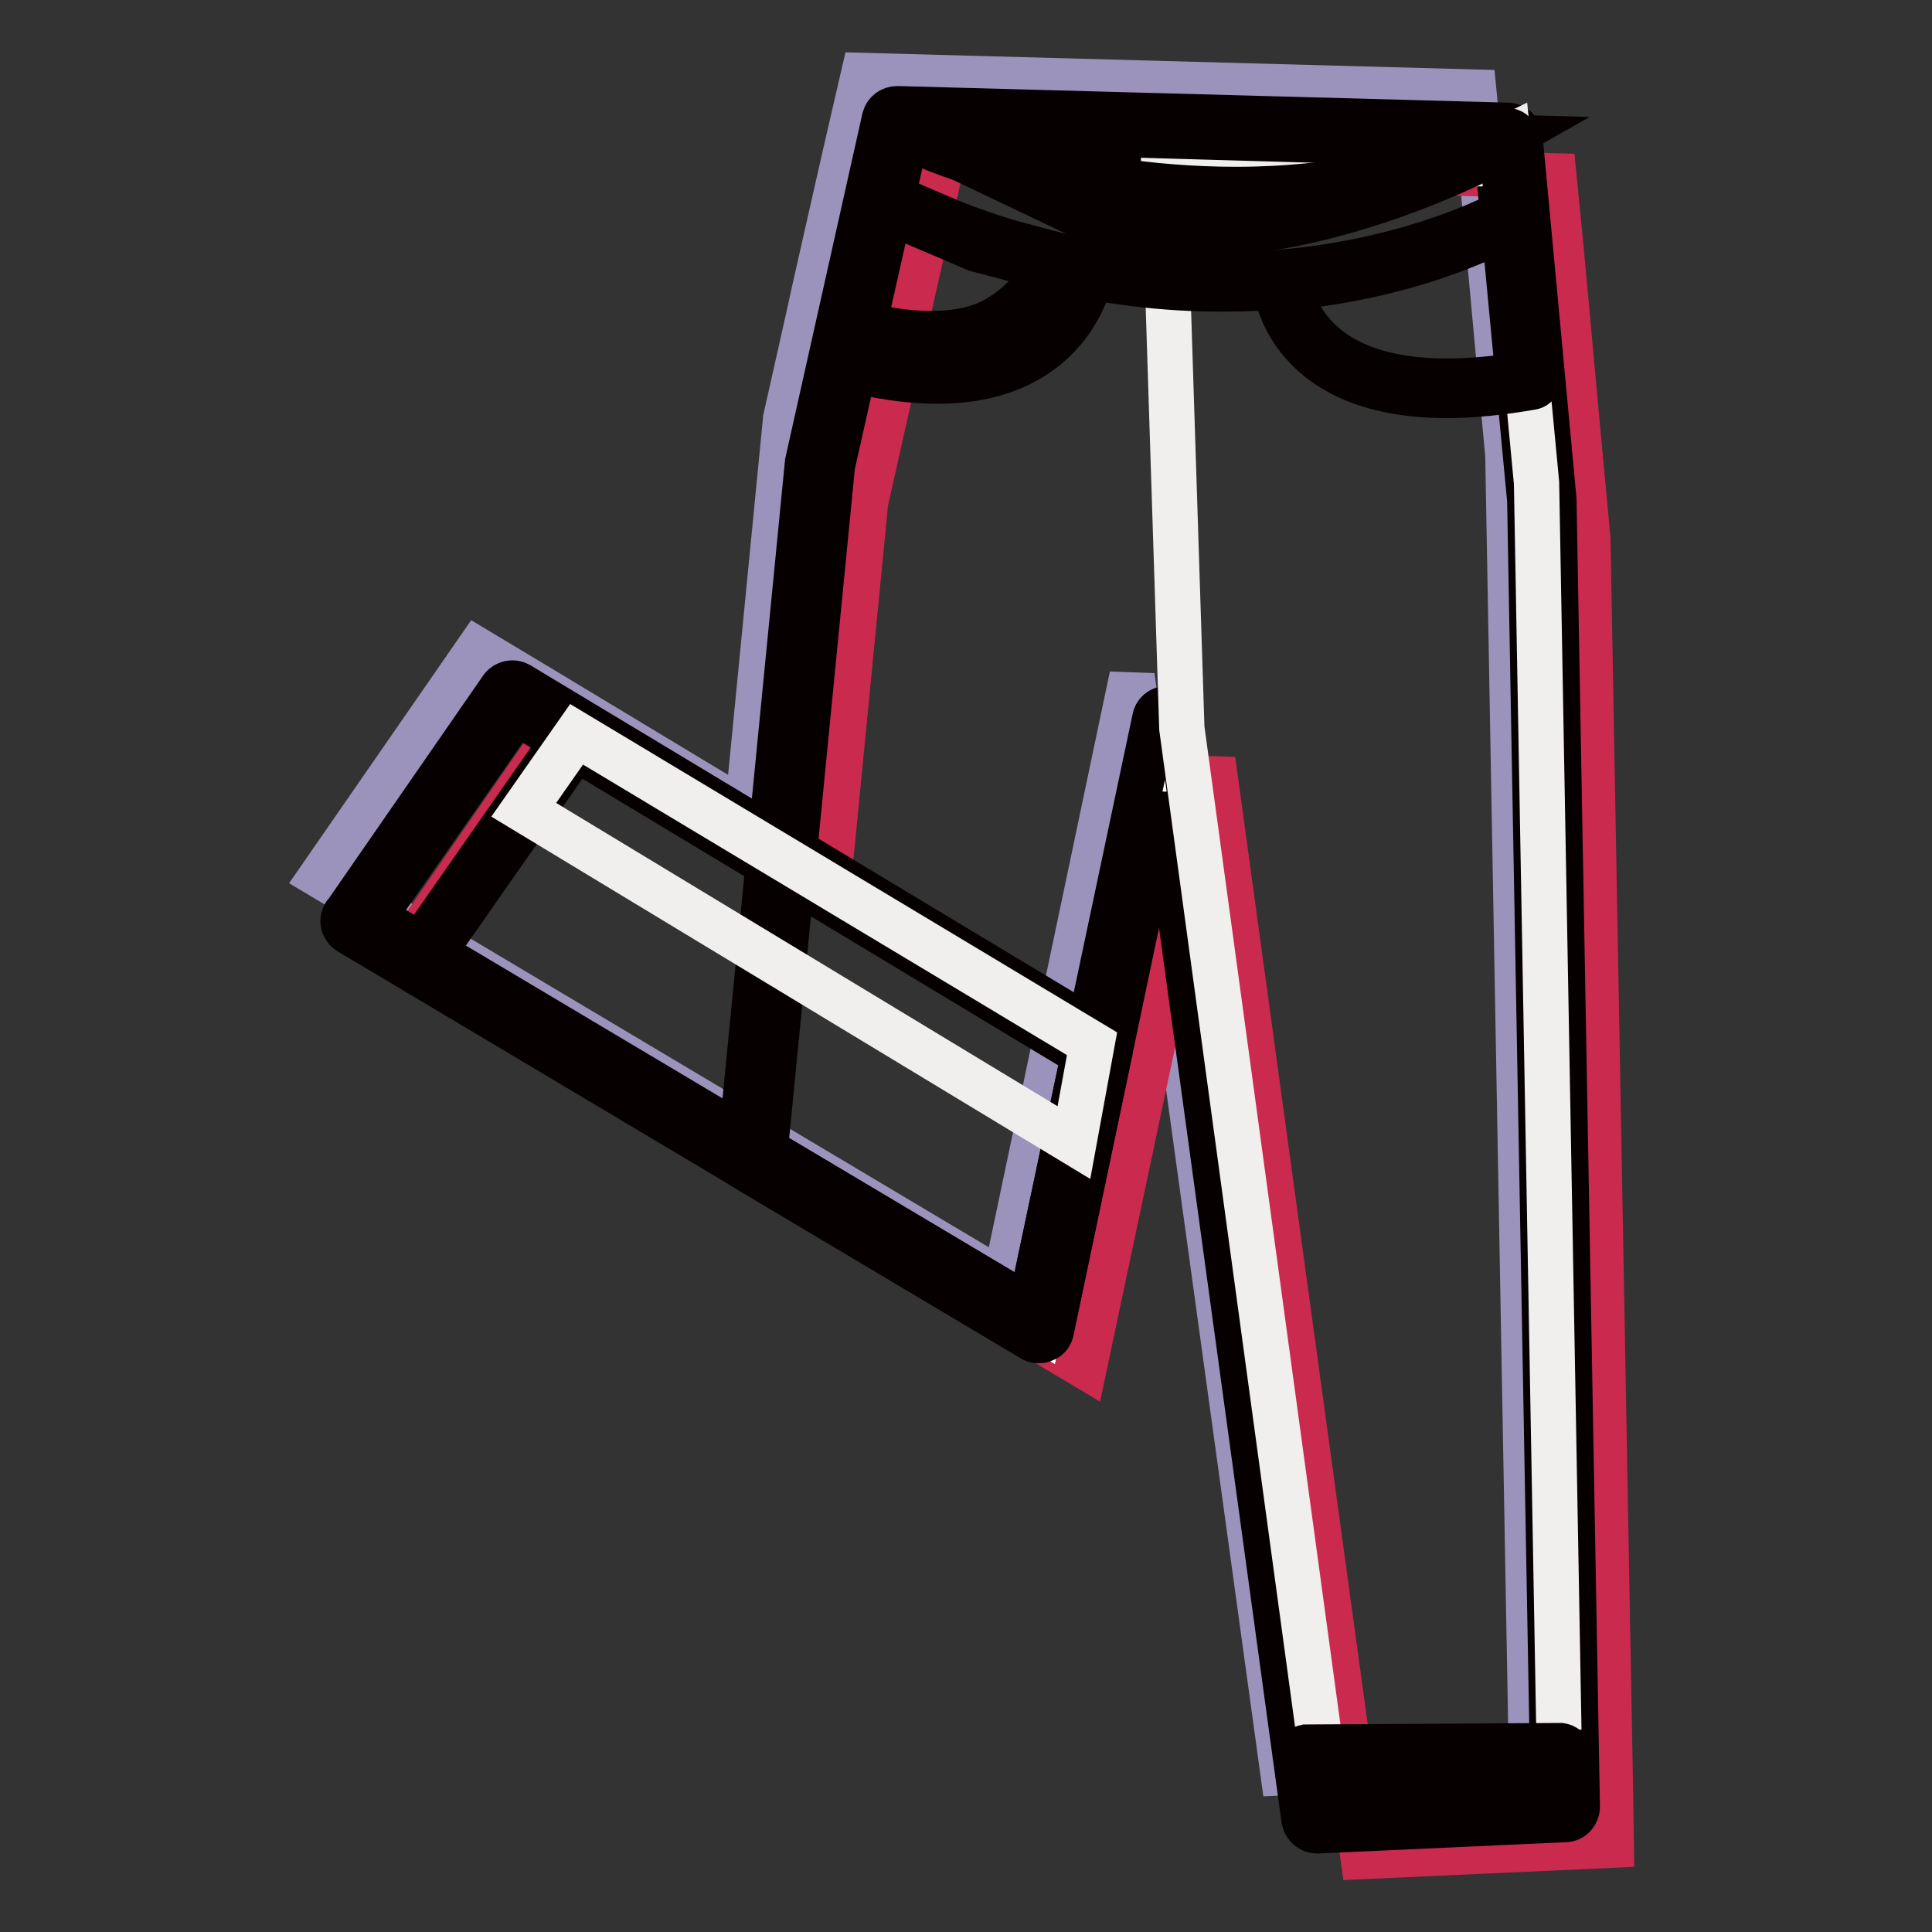 <?xml version="1.0" encoding="utf-8"?>
<!-- Svg Vector Icons : http://www.onlinewebfonts.com/icon -->
<!DOCTYPE svg PUBLIC "-//W3C//DTD SVG 1.1//EN" "http://www.w3.org/Graphics/SVG/1.1/DTD/svg11.dtd">
<svg version="1.1" xmlns="http://www.w3.org/2000/svg" xmlns:xlink="http://www.w3.org/1999/xlink" x="0px" y="0px" viewBox="0 0 256 256" enable-background="new 0 0 256 256" xml:space="preserve">
<rect x="0" y="0" width="256" height="256" fill="#333333" stroke="none"/>
<g> <path stroke-width="6" fill-opacity="0" stroke="#9c93bd"  d="M114.4,10l80.9,2.2l1,10.2l0,0l2,21.8l1.5,16.1l3,166.2l0.1,6.9l-32.9,1.5L150,89.6L133.1,170l-90.5-53.9 l20.7-29.9l8.5,5.1L99,107.7l5.1-52.2l3.1-13.8l0.9-4.1l3.9-17.2L114.4,10L114.4,10z"/> <path stroke-width="6" fill-opacity="0" stroke="#ca2a4e"  d="M124.9,21.1l81,2.2l1,10.2l0,0l2,21.8l1.5,16.1l3,166.2l0.1,6.9l-32.9,1.5l-19.9-145.3L143.7,181 l-90.5-53.9l20.7-29.9l8.5,5.1l27.2,16.4l5.1-52.2l3.1-13.8l0.9-4.1l3.9-17.2L124.9,21.1L124.9,21.1z"/> <path stroke-width="6" fill-opacity="0" stroke="#ffffff"  d="M118.9,16l80.9,2.2l4.5,48.1l3.1,173.1l-32.9,1.5L154.6,95.6L137.7,176l-38-22.6l9-91.9L118.9,16z"/> <path stroke-width="6" fill-opacity="0" stroke="#070001"  d="M174.5,242.6c-0.8,0-1.5-0.6-1.7-1.4l-18.6-135.8l-14.9,70.9c-0.2,0.9-1.1,1.5-2,1.3 c-0.2,0-0.4-0.1-0.5-0.2l-38-22.6c-0.6-0.3-0.9-1-0.8-1.6l9-91.9l10.2-45.6c0.2-0.8,0.9-1.3,1.7-1.3l80.9,2.2 c0.8,0,1.5,0.7,1.6,1.5l4.5,48.1l3.1,173.2c0,0.9-0.7,1.7-1.6,1.7L174.5,242.6L174.5,242.6L174.5,242.6z M154.6,93.9L154.6,93.9 c0.9,0,1.5,0.6,1.7,1.4L176,239.2l29.8-1.4l-3.1-171.5l-4.4-46.5l-78.1-2.2l-9.9,44.1l-8.9,90.7l35.1,20.9L153,95.3 C153.1,94.5,153.8,93.9,154.6,93.9L154.6,93.9z"/> <path stroke-width="6" fill-opacity="0" stroke="#f0efee"  d="M199.6,21.8l4,42.2l3.1,173.1l-30.9,0.3L156.6,96.5l-2.4-74.8H199.6z"/> <path stroke-width="6" fill-opacity="0" stroke="#ffffff"  d="M47.2,122.1l90.5,53.9l7.8-37.1L67.9,92.2L47.2,122.1z"/> <path stroke-width="6" fill-opacity="0" stroke="#070001"  d="M137.7,177.6c-0.3,0-0.6-0.1-0.9-0.2l-90.5-53.9c-0.8-0.5-1.1-1.5-0.6-2.3c0,0,0-0.1,0.1-0.1l20.7-29.9 c0.5-0.7,1.5-0.9,2.2-0.5l77.6,46.7c0.6,0.4,0.9,1.1,0.8,1.8l-7.8,37.1C139.2,177.1,138.5,177.6,137.7,177.6z M49.5,121.5l87,51.8 l7.1-33.6L68.4,94.4L49.5,121.5z"/> <path stroke-width="6" fill-opacity="0" stroke="#070001"  d="M118.9,16l80.9,2.2c0,0-31,17.6-55,10.1C144.8,28.3,118.9,16,118.9,16z"/> <path stroke-width="6" fill-opacity="0" stroke="#070001"  d="M157.9,31.1c-4.8,0-9.3-0.6-13.4-1.9l-26-12.4c-0.4-0.2-0.6-0.6-0.5-1.1c0.1-0.4,0.5-0.7,0.9-0.7l80.9,2.2 c0.4,0,0.8,0.3,0.9,0.7c0.1,0.4-0.1,0.8-0.5,1.1C200.1,19.2,178.8,31.1,157.9,31.1z M123.4,17.1l21.8,10.4 c3.7,1.2,8.1,1.8,12.7,1.8c15.6,0,31.6-6.9,38.2-10.1L123.4,17.1z"/> <path stroke-width="6" fill-opacity="0" stroke="#f0efee"  d="M118.9,16c-1,1.3,43.9,20.4,80.9,2.2l1,10.1c0,0-36.3,21.4-84.2-2L118.9,16z"/> <path stroke-width="6" fill-opacity="0" stroke="#070001"  d="M162,38.3c-15.4,0-30.8-3.7-45.8-11.1c-0.4-0.2-0.6-0.6-0.5-1.1l2.3-10.3v0l0,0c0-0.1,0.1-0.3,0.2-0.4 c0.3-0.4,0.9-0.5,1.3-0.1c0.1,0.1,0.2,0.2,0.3,0.4c2,1.5,20.4,9.4,44,9.4c13.2,0,25.2-2.6,35.6-7.7c0.5-0.2,1,0,1.3,0.4 c0.1,0.1,0.1,0.2,0.1,0.3l1,10.1c0,0.4-0.1,0.7-0.5,0.9C200.7,29.6,185.6,38.3,162,38.3L162,38.3z M117.7,25.8 c14.5,7,29.4,10.6,44.3,10.6c20.7,0,35-7,37.8-8.5l-0.8-8.2c-10.4,4.9-22.2,7.3-35.2,7.3c-19.7,0-38.8-6-44.3-9.3L117.7,25.8 L117.7,25.8z"/> <path stroke-width="6" fill-opacity="0" stroke="#070001"  d="M76.4,97.3l-20.8,29.8l-8.4-5l20.7-29.9L76.4,97.3z"/> <path stroke-width="6" fill-opacity="0" stroke="#070001"  d="M55.6,128c-0.2,0-0.3,0-0.5-0.1l-8.4-5c-0.2-0.1-0.4-0.4-0.4-0.6c-0.1-0.3,0-0.5,0.1-0.7l20.7-29.9 c0.3-0.4,0.8-0.5,1.3-0.3l8.5,5.1c0.4,0.3,0.6,0.8,0.3,1.3c0,0,0,0,0,0.1l-20.8,29.8C56.2,127.9,55.9,128,55.6,128L55.6,128z  M48.5,121.8l6.8,4L75,97.6l-6.9-4.1L48.5,121.8z"/> <path stroke-width="6" fill-opacity="0" stroke="#070001"  d="M173.1,232.4l33.7-0.2l0.1,6.9l-32.8,1.4L173.1,232.4z"/> <path stroke-width="6" fill-opacity="0" stroke="#070001"  d="M174.2,241.4c-0.5,0-0.9-0.3-0.9-0.8l-1.1-8c-0.1-0.5,0.3-1,0.8-1.1c0,0,0.1,0,0.1,0l33.7-0.2 c0.6,0.1,0.9,0.4,1,0.9l0.1,6.9c0,0.5-0.4,0.9-0.9,1L174.2,241.4L174.2,241.4L174.2,241.4z M174.2,233.4l0.8,6.1l31-1.3l-0.1-5 L174.2,233.4z"/> <path stroke-width="6" fill-opacity="0" stroke="#070001"  d="M155.9,32.4c0,1.4,1.1,2.5,2.5,2.5c1.4,0,2.5-1.1,2.5-2.5c0,0,0,0,0,0c0-1.4-1.1-2.5-2.5-2.5 C157,29.8,155.9,31,155.9,32.4C155.9,32.4,155.9,32.4,155.9,32.4z"/> <path stroke-width="6" fill-opacity="0" stroke="#070001"  d="M158.4,35.8c-1.9,0-3.5-1.6-3.5-3.5c0-1.9,1.6-3.5,3.5-3.5c1.9,0,3.5,1.6,3.5,3.5 C161.9,34.3,160.3,35.9,158.4,35.8L158.4,35.8z M158.4,30.8c-0.9,0-1.6,0.7-1.6,1.6c0,0.9,0.7,1.6,1.6,1.6s1.6-0.7,1.6-1.6 C160,31.5,159.3,30.8,158.4,30.8z"/> <path stroke-width="6" fill-opacity="0" stroke="#070001"  d="M123.3,46c-3.3,0-6.9-0.5-10.9-1.6c-0.5-0.1-0.8-0.6-0.7-1.1l3.9-17.2c0.1-0.5,0.6-0.8,1.1-0.7 c0.1,0,0.1,0,0.2,0.1l13,5.6l10.2,2.7c0.5,0.1,0.8,0.7,0.7,1.2c0,0,0,0,0,0.1c-0.1,0.2-2.2,5.7-8.2,9C130.2,45.4,127.1,46,123.3,46 z M113.9,42.9c7.5,1.9,13.9,1.7,17.9-0.5c2.9-1.6,5.3-4,6.8-7l-9.3-2.5l-12-5.2L113.9,42.9z"/> <path stroke-width="6" fill-opacity="0" stroke="#070001"  d="M143.8,35.7c0,0-2.7,19.7-32,11.9l4.8-21.3l13,5.6L143.8,35.7z"/> <path stroke-width="6" fill-opacity="0" stroke="#070001"  d="M124.2,50.5c-3.8,0-8-0.6-12.7-1.9c-0.5-0.1-0.8-0.6-0.7-1.1l4.8-21.3c0.1-0.5,0.6-0.8,1.1-0.7 c0.1,0,0.1,0,0.2,0.1l13,5.6l14.1,3.7c0.5,0.1,0.8,0.6,0.7,1C144.7,36,142.5,50.5,124.2,50.5z M112.9,47c4.1,1,7.9,1.6,11.3,1.6 c14.2,0,17.7-9.3,18.4-12.1l-13.3-3.5l-12-5.2L112.9,47z"/> <path stroke-width="6" fill-opacity="0" stroke="#070001"  d="M169.9,37.3c0,0,1,18.8,33,13.1c-0.7-7.3-1.4-14.6-2-21.9C191.2,33.5,180.8,36.2,169.9,37.3z"/> <path stroke-width="6" fill-opacity="0" stroke="#070001"  d="M191.7,52.4c-21.8,0-22.8-14.9-22.8-15.1c0-0.5,0.4-0.9,0.9-1c11.5-1.1,21.5-3.9,30.6-8.7 c0.5-0.2,1-0.1,1.3,0.4c0.1,0.1,0.1,0.2,0.1,0.4l2,21.9c0,0.5-0.3,0.9-0.8,1C199,52,195.2,52.4,191.7,52.4L191.7,52.4z M170.9,38.1 c0.6,3,3.7,12.4,20.8,12.4h0c3.1,0,6.5-0.3,10.1-0.9L200,29.9C191.3,34.3,181.7,37,170.9,38.1L170.9,38.1z"/> <path stroke-width="6" fill-opacity="0" stroke="#f0efee"  d="M69.4,107.3l72.9,44.1l2.4-13.1L76.4,97.3L69.4,107.3z"/></g>
</svg>